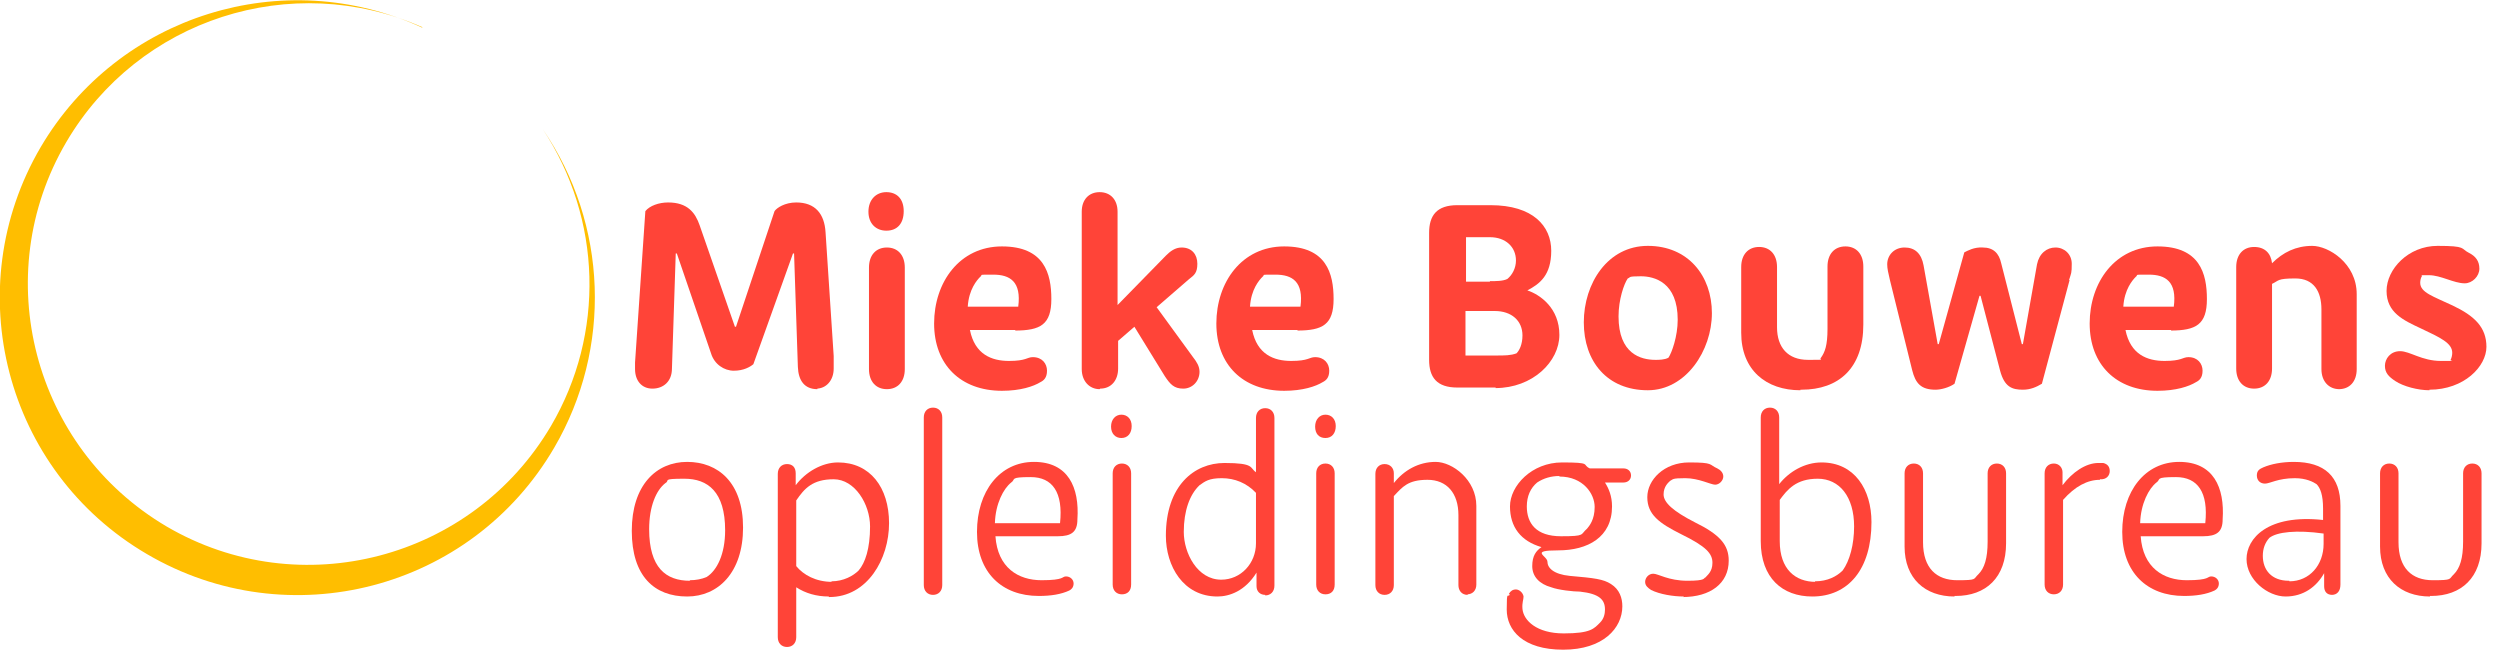 <?xml version="1.0" encoding="UTF-8"?>
<svg id="Laag_1" data-name="Laag 1" xmlns="http://www.w3.org/2000/svg" version="1.1" viewBox="0 0 460.6 120.5">
  <defs>
    <style>
      .cls-1 {
        fill: #ffbe00;
      }

      .cls-1, .cls-2 {
        stroke-width: 0px;
      }

      .cls-2 {
        fill: #ff4438;
      }

      .cls-3 {
        isolation: isolate;
      }
    </style>
  </defs>
  <path class="cls-1" d="M77.8,5.1C52.2-6.7,21.8,2.8,7.5,27.1-7.8,53.2.9,86.8,27.1,102.1h0c26.1,15.3,59.7,6.6,75-19.6,10.7-18.3,9.9-41.2-2.1-58.7,10.9,16.5,11.5,37.7,1.5,54.7-14.5,24.6-46.2,32.9-70.8,18.5h0C6.1,82.5-2.2,50.8,12.2,26.2h0C25.5,3.5,53.7-5.6,77.8,5h0Z"/>
  <g class="cls-3">
    <g class="cls-3">
      <g class="cls-3">
        <path class="cls-2" d="M150.6,71.7c-2.4,0-3.5-1.6-3.6-4.1l-.7-20.9h-.2l-7.3,20.4c-.6.5-1.8,1.2-3.6,1.2s-3.6-1.2-4.2-3.2l-6.3-18.4h-.2l-.7,21.2c0,2.4-1.6,3.7-3.6,3.7s-3.2-1.5-3.2-3.6,0-.7,0-1.2l1.9-27.9c.8-1,2.5-1.6,4.2-1.6,3.6,0,5,1.9,5.8,4.2l6.5,18.7h.2l7.1-21.3c.4-.6,1.9-1.6,4-1.6,3.5,0,5.2,2.1,5.4,5.5l1.5,22.8v2.3c0,2.2-1.4,3.7-3.2,3.7h.2Z"/>
        <path class="cls-2" d="M163.3,42.5c-1.9,0-3.3-1.3-3.3-3.5s1.4-3.6,3.3-3.6,3.2,1.2,3.2,3.5-1.2,3.6-3.2,3.6ZM160.1,49.3c0-2.3,1.3-3.7,3.3-3.7s3.3,1.4,3.3,3.7v18.7c0,2.3-1.3,3.7-3.3,3.7s-3.3-1.4-3.3-3.7v-18.7Z"/>
        <path class="cls-2" d="M187.1,60.8h-8.4c.9,4.5,4,5.7,7.2,5.7s3.3-.7,4.4-.7c1.7,0,2.6,1.2,2.6,2.5s-.6,1.8-1.2,2.1c-1.3.8-3.7,1.6-7.1,1.6-7.6,0-12.5-4.8-12.5-12.4s4.7-14.2,12.5-14.2,9.1,5,9.1,9.7-2,5.8-6.7,5.8h0ZM187.6,56.5c.6-4.6-1.5-5.9-4.6-5.9s-1.8,0-2.4.4c-.6.6-2.1,2.3-2.3,5.5h9.3Z"/>
        <path class="cls-2" d="M202.6,71.7c-1.9,0-3.3-1.5-3.3-3.7v-29c0-2.2,1.3-3.6,3.3-3.6s3.3,1.4,3.3,3.6v17.2l8.9-9.1c.8-.8,1.7-1.5,2.9-1.5,1.9,0,2.9,1.3,2.9,3s-.6,2.1-1.5,2.8l-6,5.2,6.7,9.2c.7.9,1.2,1.7,1.2,2.7,0,1.7-1.3,3.1-3,3.1s-2.4-.8-3.4-2.3l-5.6-9.1-3,2.6v5.1c0,2.2-1.3,3.7-3.3,3.7h0Z"/>
        <path class="cls-2" d="M239.1,60.8h-8.4c.9,4.5,4,5.7,7.2,5.7s3.3-.7,4.4-.7c1.7,0,2.6,1.2,2.6,2.5s-.6,1.8-1.2,2.1c-1.3.8-3.7,1.6-7.1,1.6-7.6,0-12.5-4.8-12.5-12.4s4.7-14.2,12.5-14.2,9.1,5,9.1,9.7-2,5.8-6.7,5.8h0ZM239.6,56.5c.6-4.6-1.5-5.9-4.6-5.9s-1.8,0-2.4.4c-.6.6-2.1,2.3-2.3,5.5h9.3Z"/>
        <path class="cls-2" d="M275.6,71.4h-7.1c-3.8,0-5.2-1.9-5.2-5.1v-23.4c0-3.2,1.4-5.1,5.2-5.1h6.1c7.9,0,11.2,3.9,11.2,8.4s-2.1,6.1-4.4,7.3h0c2.4.8,5.9,3.3,5.9,8.2s-4.9,9.8-11.8,9.8h0ZM274.5,51.8c1.1,0,2.4,0,3.2-.4.9-.7,1.6-2,1.6-3.4,0-2.5-1.9-4.3-4.8-4.3h-4.4v8.2h4.5-.1ZM275.5,65.5c1.8,0,2.8,0,3.9-.4.5-.5,1.1-1.6,1.1-3.3,0-2.7-2-4.5-5.1-4.5h-5.4v8.2h5.5Z"/>
        <path class="cls-2" d="M303.6,71.9c-7.5,0-11.8-5.3-11.8-12.5s4.4-14.1,11.8-14.1,11.8,5.5,11.8,12.4-4.8,14.2-11.8,14.2ZM305,66.3c.6,0,1.7,0,2.4-.4.6-.9,1.7-3.9,1.7-7,0-6.9-4.3-8-6.8-8s-1.8.2-2.4.4c-.7,1-1.7,3.9-1.7,7,0,6.9,4.1,8,6.8,8Z"/>
        <path class="cls-2" d="M331.7,71.9c-6.3,0-10.9-3.7-10.9-10.6v-12.1c0-2.3,1.3-3.7,3.3-3.7s3.3,1.4,3.3,3.7v11.1c0,3.7,2,6,5.7,6s1.9,0,2.4-.4c.7-1,1.2-2.2,1.2-5.3v-11.5c0-2.3,1.3-3.7,3.3-3.7s3.3,1.4,3.3,3.7v10.7c0,8-4.5,12-11.4,12h-.2Z"/>
        <path class="cls-2" d="M381.3,51.6l-5.1,19.1c-1,.6-2.1,1.1-3.5,1.1-2,0-3.4-.5-4.2-3.5l-3.6-13.8h-.2l-4.6,16.2c-1,.7-2.5,1.1-3.5,1.1-2.7,0-3.7-1.2-4.3-3.6l-4.1-16.6c-.3-1.3-.5-2.1-.5-2.9,0-1.7,1.3-3.1,3.2-3.1s3.1,1.1,3.5,3.3l2.6,14.5h.2l4.7-16.9c.6-.3,1.8-1,3.4-.9,2,0,3,1.1,3.4,2.9l3.8,14.9h.2l2.6-14.7c.4-2,1.8-3.1,3.4-3.1s3,1.2,3,3-.1,1.7-.5,3h.1Z"/>
        <path class="cls-2" d="M400,60.8h-8.4c.9,4.5,4,5.7,7.2,5.7s3.3-.7,4.4-.7c1.7,0,2.6,1.2,2.6,2.5s-.6,1.8-1.2,2.1c-1.3.8-3.7,1.6-7.1,1.6-7.6,0-12.5-4.8-12.5-12.4s4.7-14.2,12.5-14.2,9.1,5,9.1,9.7-2,5.8-6.7,5.8h.1ZM400.5,56.5c.6-4.6-1.5-5.9-4.6-5.9s-1.8,0-2.4.4c-.6.6-2.1,2.3-2.3,5.5h9.3Z"/>
        <path class="cls-2" d="M431,71.7c-1.9,0-3.3-1.4-3.3-3.7v-11c0-3.3-1.4-5.7-4.8-5.7s-3,.4-4.3,1v15.6c0,2.3-1.3,3.7-3.3,3.7s-3.3-1.4-3.3-3.7v-18.7c0-2.3,1.3-3.7,3.3-3.7s3.1,1.2,3.3,3c2-2,4.4-3.2,7.4-3.2s8.2,3.2,8.2,8.9v13.8c0,2.3-1.3,3.7-3.3,3.7h0Z"/>
        <path class="cls-2" d="M447.6,71.9c-2.1,0-4.8-.7-6.3-1.7-1.2-.8-1.9-1.5-1.9-2.8s1-2.7,2.8-2.7,4,1.8,7.5,1.8,1.6,0,1.8-.2c.2-.4.3-.9.3-1.3,0-1.8-2.2-2.8-5.8-4.5-3.2-1.5-6.3-2.9-6.3-6.9s4-8.3,9.4-8.3,4.2.5,5.8,1.3c1.2.6,1.9,1.5,1.9,2.9s-1.3,2.7-2.7,2.7c-2,0-4.4-1.5-6.6-1.5s-1.1,0-1.3.2c-.2.3-.3.8-.3,1.2,0,1.8,2.4,2.5,6,4.2,4,1.9,6.2,4,6.2,7.6s-4.1,7.9-10.5,7.9h0Z"/>
      </g>
    </g>
    <g class="cls-3">
      <g class="cls-3">
        <path class="cls-2" d="M126.6,109.9c-6,0-10.2-3.7-10.2-12.1s4.5-12.7,10.2-12.7,10.3,3.8,10.3,12.1-4.6,12.7-10.3,12.7ZM127.1,106.9c1.1,0,2.2-.2,3.1-.6,1.9-1.2,3.4-4.2,3.4-8.6,0-7.1-3.2-9.5-7.5-9.5s-2.6.3-3.5.8c-1.7,1.3-3,4.3-3,8.5,0,7.1,3.1,9.5,7.5,9.5h0Z"/>
        <path class="cls-2" d="M152.7,109.9c-2.3,0-4.3-.6-6-1.7v9.2c0,1.1-.7,1.8-1.7,1.8s-1.7-.7-1.7-1.8v-30.1c0-1.1.7-1.8,1.7-1.8s1.6.6,1.6,1.7v2.2c1.8-2.4,4.8-4.2,7.8-4.2,5.9,0,9.4,4.6,9.4,11.2s-4,13.6-11,13.6h-.1ZM153.2,107.1c2.2,0,4-1,5-2,1.2-1.4,2.1-4,2.1-8.1s-2.8-8.7-6.7-8.7-5.4,1.7-6.9,3.9v12.1c1.3,1.6,3.6,2.9,6.6,2.9h-.1Z"/>
        <path class="cls-2" d="M171.9,109.6c-1,0-1.7-.7-1.7-1.8v-30.9c0-1.1.7-1.8,1.7-1.8s1.7.7,1.7,1.8v30.9c0,1.1-.7,1.8-1.7,1.8Z"/>
        <path class="cls-2" d="M194.9,98.8h-11.5c.4,5.8,4.2,8.1,8.5,8.1s3.7-.7,4.5-.7,1.4.6,1.4,1.3-.4,1.1-.8,1.3c-1.5.7-3.4,1-5.6,1-6.8,0-11.4-4.3-11.4-11.8s4.2-12.9,10.5-12.9,8.4,4.7,8,10.6c0,2.3-1.1,3.1-3.6,3.1h0ZM195.3,96.4c.6-5.7-1.4-8.5-5.4-8.5s-2.7.4-3.6,1c-1.4,1.1-2.9,3.9-3,7.5h12Z"/>
        <path class="cls-2" d="M206.6,80.7c-1.1,0-1.9-.8-1.9-2.1s.8-2.2,1.9-2.2,1.9.8,1.9,2.1-.7,2.2-1.9,2.2ZM205,87.2c0-1.1.7-1.8,1.7-1.8s1.7.7,1.7,1.8v20.5c0,1.2-.7,1.8-1.7,1.8s-1.7-.7-1.7-1.8v-20.5Z"/>
        <path class="cls-2" d="M233.1,109.6c-.9,0-1.6-.6-1.6-1.6v-2.5c-2.1,3.4-5,4.4-7.2,4.4-6.3,0-9.5-5.6-9.5-11.2,0-9.2,5.2-13.4,10.8-13.4s4.6.9,5.8,1.7v-10c0-1.1.7-1.8,1.7-1.8s1.7.7,1.7,1.8v30.9c0,1.1-.7,1.8-1.7,1.8h0ZM225,106.8c3.6,0,6.4-3,6.4-6.7v-9.3c-1.7-1.8-3.9-2.7-6.3-2.7s-3.1.6-4.1,1.3c-1.8,1.7-2.9,4.7-2.9,8.6s2.5,8.8,6.9,8.8h0Z"/>
        <path class="cls-2" d="M244.2,80.7c-1.2,0-1.9-.8-1.9-2.1s.8-2.2,1.9-2.2,1.9.8,1.9,2.1-.7,2.2-1.9,2.2ZM242.5,87.2c0-1.1.7-1.8,1.7-1.8s1.7.7,1.7,1.8v20.5c0,1.2-.7,1.8-1.7,1.8s-1.7-.7-1.7-1.8v-20.5Z"/>
        <path class="cls-2" d="M270.4,109.6c-1.1,0-1.7-.8-1.7-1.8v-12.9c0-4-2.1-6.5-5.7-6.5s-4.6,1.3-6.2,3v16.4c0,1.1-.7,1.8-1.7,1.8s-1.7-.7-1.7-1.8v-20.5c0-1.1.7-1.8,1.7-1.8s1.7.7,1.7,1.7v1.8c1.9-2.4,4.6-3.9,7.7-3.9s7.5,3.3,7.5,8.1v14.5c0,1.1-.7,1.8-1.7,1.8h.1Z"/>
        <path class="cls-2" d="M278,109.4c.3-.5.7-.8,1.3-.8s1.3.6,1.4,1.3c0,.6-.3,1.1-.2,2.3.2,2.1,2.6,4.5,7.6,4.5s5.6-.9,6.7-2c.7-.7.9-1.6.9-2.4,0-1.8-1-2.9-4.6-3.3-1.2,0-4-.3-5.3-.8-2.2-.6-3.5-2-3.5-3.9s.7-2.8,1.7-3.5c-3.8-1.1-5.8-3.7-5.8-7.5s4-8.1,9.6-8.1,3.6.4,5.1,1.1h6.2c.8,0,1.4.5,1.4,1.3s-.6,1.3-1.4,1.3h-3.4c.7,1.1,1.3,2.5,1.3,4.4,0,5.7-4.5,8.1-9.9,8.1s-2,1-2,2.1,1.1,2.3,4.1,2.6c4.6.4,6.2.6,7.6,1.5,1.6,1,2.1,2.6,2.1,4.1,0,4-3.5,8-10.9,8s-10.4-3.6-10.4-7.4.2-2,.6-2.8h-.2ZM287.3,87.7c-1.5,0-2.9.4-4.1,1.2-1.2,1-1.9,2.5-1.9,4.4,0,3.1,1.7,5.5,6.3,5.5s3.5-.3,4.8-1.4c.4-.5,1.4-1.6,1.4-4s-2.1-5.6-6.5-5.6h0Z"/>
        <path class="cls-2" d="M310.2,109.9c-1.9,0-4.4-.4-6-1.2-.6-.4-1.1-.8-1.1-1.5s.6-1.5,1.5-1.5,2.8,1.3,6.3,1.3,2.9-.5,3.3-.6c.3-.4,1.3-1,1.3-2.7s-1.1-3-5.8-5.3c-4-2-6.2-3.6-6.2-6.8s3.1-6.4,7.7-6.4,3.6.4,5.2,1.1c.6.3,1.1.8,1.1,1.5s-.7,1.5-1.5,1.5-3-1.2-5.5-1.2-2.2.2-2.8.5c-.3.3-1.2,1-1.2,2.5s1.8,3.1,5.7,5.1c4.7,2.3,6.3,4.2,6.3,7.1,0,4.2-3.4,6.7-8.5,6.7h.2Z"/>
        <path class="cls-2" d="M333.9,109.9c-5.5,0-9.5-3.4-9.5-10.2v-22.8c0-1.1.7-1.8,1.7-1.8s1.7.7,1.7,1.8v12.3c1.8-2.3,4.7-4,7.8-4,6.1,0,9.2,5,9.2,11,0,8.7-4.3,13.7-10.9,13.7h0ZM334.4,107.1c2.3,0,4-.9,5.1-2,1.3-1.8,2.1-4.8,2.1-8.1,0-5.5-2.7-8.8-6.7-8.8s-5.6,2-7,3.9v7.6c0,5.2,2.9,7.5,6.6,7.5h-.1Z"/>
        <path class="cls-2" d="M360.1,109.9c-5.4,0-9.2-3.3-9.2-9.2v-13.5c0-1.1.7-1.8,1.7-1.8s1.7.7,1.7,1.8v12.7c0,4.8,2.5,7,6.3,7s2.9-.2,3.9-1.1c1.1-1.1,1.7-2.9,1.7-6v-12.6c0-1.1.7-1.8,1.7-1.8s1.7.7,1.7,1.8v12.9c0,6.3-3.7,9.7-9.3,9.7h-.2Z"/>
        <path class="cls-2" d="M386.9,88.4c-2.3,0-4.6,1.2-6.8,3.7v15.6c0,1.1-.7,1.8-1.7,1.8s-1.7-.7-1.7-1.8v-20.5c0-1.1.7-1.8,1.7-1.8s1.6.8,1.6,1.6v2.4c1.8-2.4,4.3-4.1,6.6-4.1s.5,0,.9,0c.8.2,1.2.7,1.2,1.5s-.6,1.6-1.8,1.5h0Z"/>
        <path class="cls-2" d="M405.9,98.8h-11.5c.4,5.8,4.2,8.1,8.5,8.1s3.7-.7,4.5-.7,1.4.6,1.4,1.3-.4,1.1-.8,1.3c-1.5.7-3.4,1-5.6,1-6.8,0-11.4-4.3-11.4-11.8s4.2-12.9,10.5-12.9,8.4,4.7,8,10.6c0,2.3-1.1,3.1-3.6,3.1ZM406.3,96.4c.6-5.7-1.4-8.5-5.4-8.5s-2.7.4-3.6,1c-1.4,1.1-2.9,3.9-3,7.5h12Z"/>
        <path class="cls-2" d="M429.7,109.6c-1,0-1.5-.6-1.5-1.6v-2.4c-1.4,2.5-3.8,4.3-7.1,4.3s-7.2-3.1-7.2-6.9,3.9-8.3,14.1-7.2v-2.1c0-2.5-.5-3.8-1.2-4.5-.6-.4-1.9-1.1-4-1.1-3.1,0-4.6,1-5.5,1s-1.5-.6-1.5-1.5.5-1.2,1.2-1.5c1.4-.6,3.4-1,5.6-1,5.7,0,8.6,2.7,8.6,8.1v14.5c0,1.2-.6,1.9-1.6,1.9h.1ZM421.8,107.1c3.7,0,6.3-3,6.3-6.9v-1.9c-5-.7-8.6-.3-10,.8-.8.9-1.2,2-1.2,3.3,0,2.6,1.6,4.6,4.8,4.6h.1Z"/>
        <path class="cls-2" d="M447.7,109.9c-5.4,0-9.2-3.3-9.2-9.2v-13.5c0-1.1.7-1.8,1.7-1.8s1.7.7,1.7,1.8v12.7c0,4.8,2.5,7,6.3,7s2.9-.2,3.9-1.1c1.1-1.1,1.7-2.9,1.7-6v-12.6c0-1.1.7-1.8,1.7-1.8s1.7.7,1.7,1.8v12.9c0,6.3-3.7,9.7-9.3,9.7h-.2Z"/>
      </g>
    </g>
  </g>
</svg>